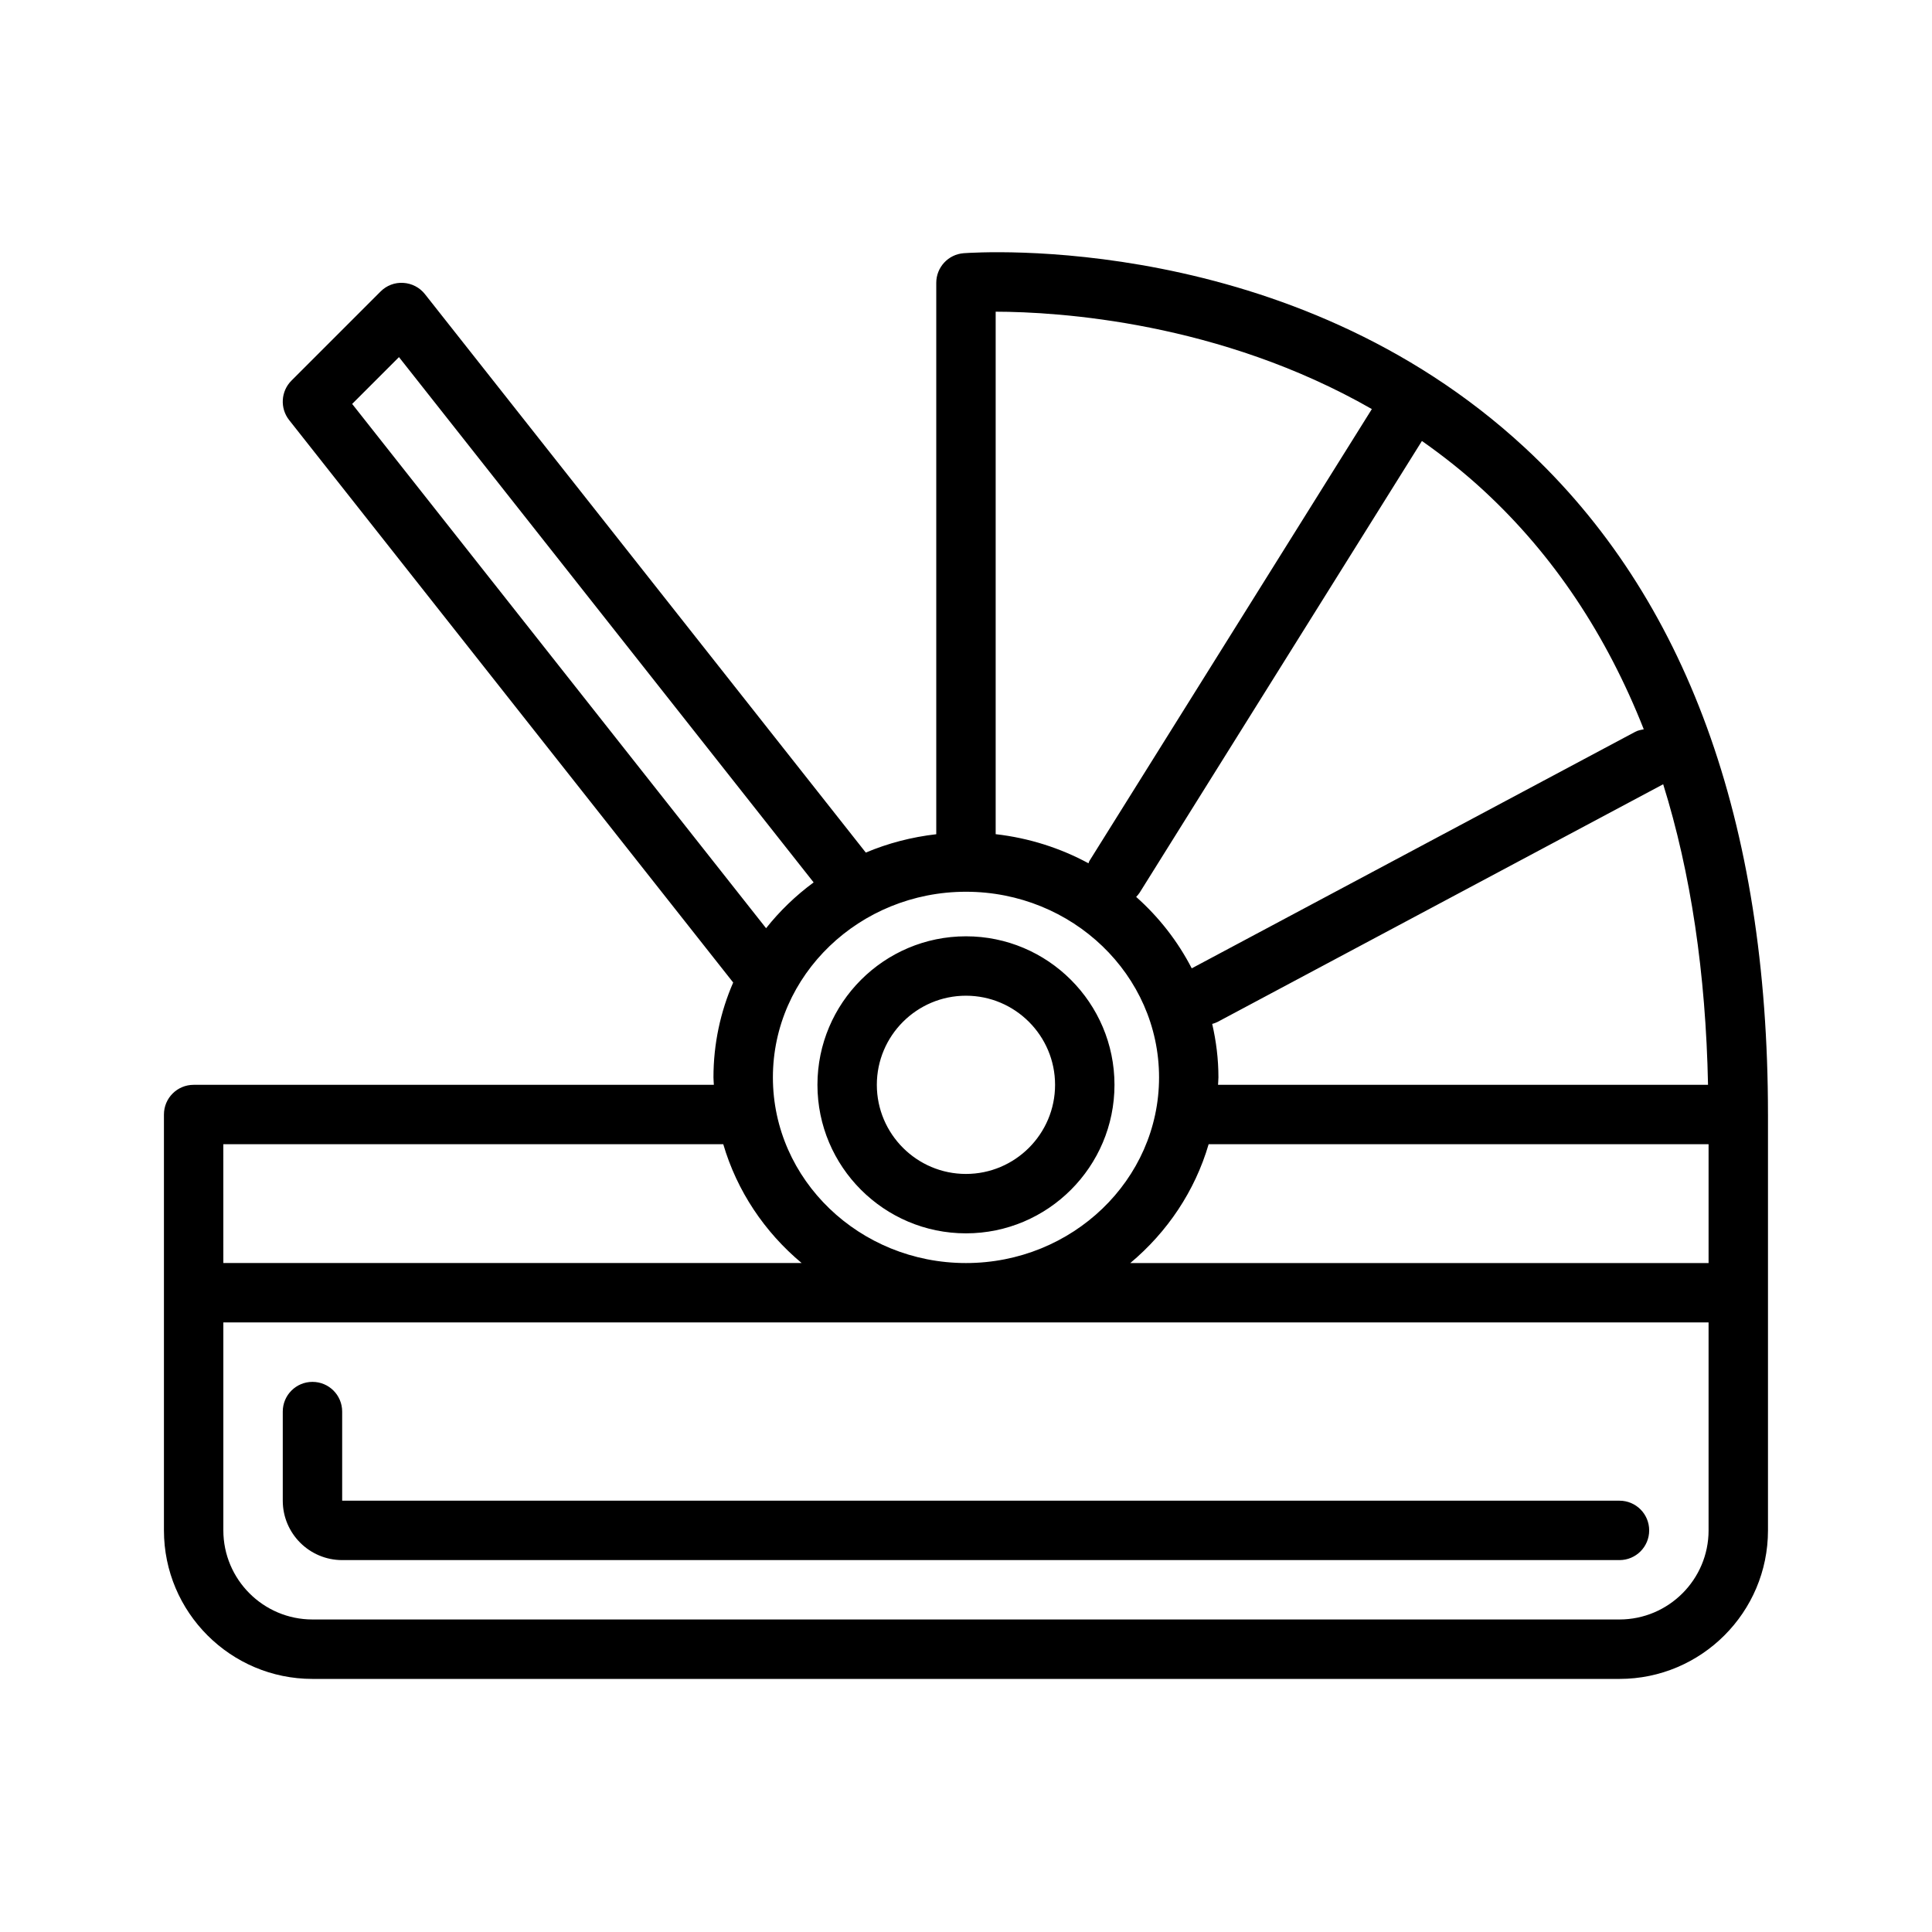 <?xml version="1.0" encoding="UTF-8"?>
<!-- Uploaded to: ICON Repo, www.svgrepo.com, Generator: ICON Repo Mixer Tools -->
<svg fill="#000000" width="800px" height="800px" version="1.1" viewBox="144 144 512 512" xmlns="http://www.w3.org/2000/svg">
 <path d="m581.05 549.57c0 4.352-3.519 7.871-7.871 7.871h-338.5c-8.684 0-15.742-7.062-15.742-15.742v-23.617c0-4.352 3.519-7.871 7.871-7.871 4.352 0 7.871 3.519 7.871 7.871v23.617h338.5c4.352 0 7.871 3.519 7.871 7.871zm-141.7-118.08c0 21.703-17.656 39.359-39.359 39.359s-39.359-17.656-39.359-39.359 17.656-39.359 39.359-39.359c21.703-0.004 39.359 17.656 39.359 39.359zm-15.746 0c0-13.02-10.598-23.617-23.617-23.617-13.02 0-23.617 10.598-23.617 23.617s10.598 23.617 23.617 23.617c13.023-0.004 23.617-10.598 23.617-23.617zm188.93 7.871v110.21c0 21.703-17.656 39.359-39.359 39.359h-346.37c-21.703 0-39.359-17.656-39.359-39.359v-110.21c0-4.352 3.519-7.871 7.871-7.871h137.86c-0.016-0.66-0.102-1.309-0.102-1.969 0-8.91 1.859-17.406 5.227-25.145l-117.68-149.06c-2.465-3.133-2.203-7.629 0.613-10.445l23.617-23.617c1.582-1.59 3.762-2.441 6.031-2.289 2.242 0.133 4.328 1.211 5.723 2.977l116.84 148c5.84-2.465 12.113-4.109 18.672-4.863v-146.13c0-4.109 3.164-7.535 7.266-7.848 3.519-0.242 86.625-5.953 148.69 51.516 42.762 39.609 64.457 99.082 64.457 176.75zm-212.54 39.359c28.215 0 51.168-22.074 51.168-49.199 0-27.129-22.957-49.199-51.168-49.199-28.215 0-51.168 22.074-51.168 49.199s22.953 49.199 51.168 49.199zm43.547 0h153.25v-31.488h-132.49c-3.629 12.406-10.957 23.293-20.766 31.488zm141.21-126.88-118.08 62.977c-0.465 0.242-0.938 0.395-1.426 0.535 1.055 4.566 1.652 9.297 1.652 14.16 0 0.66-0.086 1.309-0.102 1.969h129.85c-0.598-29.559-4.559-56.168-11.887-79.656 0.004 0 0.004 0.016-0.004 0.016zm-47.387-77.68c-5.344-4.953-10.895-9.328-16.539-13.297l-74.801 119.69c-0.27 0.426-0.598 0.781-0.93 1.133 6.039 5.367 11.035 11.762 14.73 18.934l117.52-62.676c0.73-0.387 1.504-0.527 2.273-0.676-9.879-25.027-23.945-46.148-42.254-63.105zm-129.5-47.555v138.46c8.84 1.008 17.152 3.684 24.602 7.715 0.094-0.188 0.102-0.402 0.211-0.574l74.879-119.8c-40.383-23.121-83.027-25.773-99.691-25.805zm-60.844 163.38c3.629-4.566 7.863-8.652 12.602-12.137l-109.89-139.21-12.406 12.406zm-143.83 88.727h153.25c-9.809-8.195-17.137-19.082-20.766-31.488h-132.49zm393.6 70.848v-55.105h-393.6v55.105c0 13.02 10.598 23.617 23.617 23.617h346.37c13.02 0 23.617-10.598 23.617-23.617z"/>
</svg>